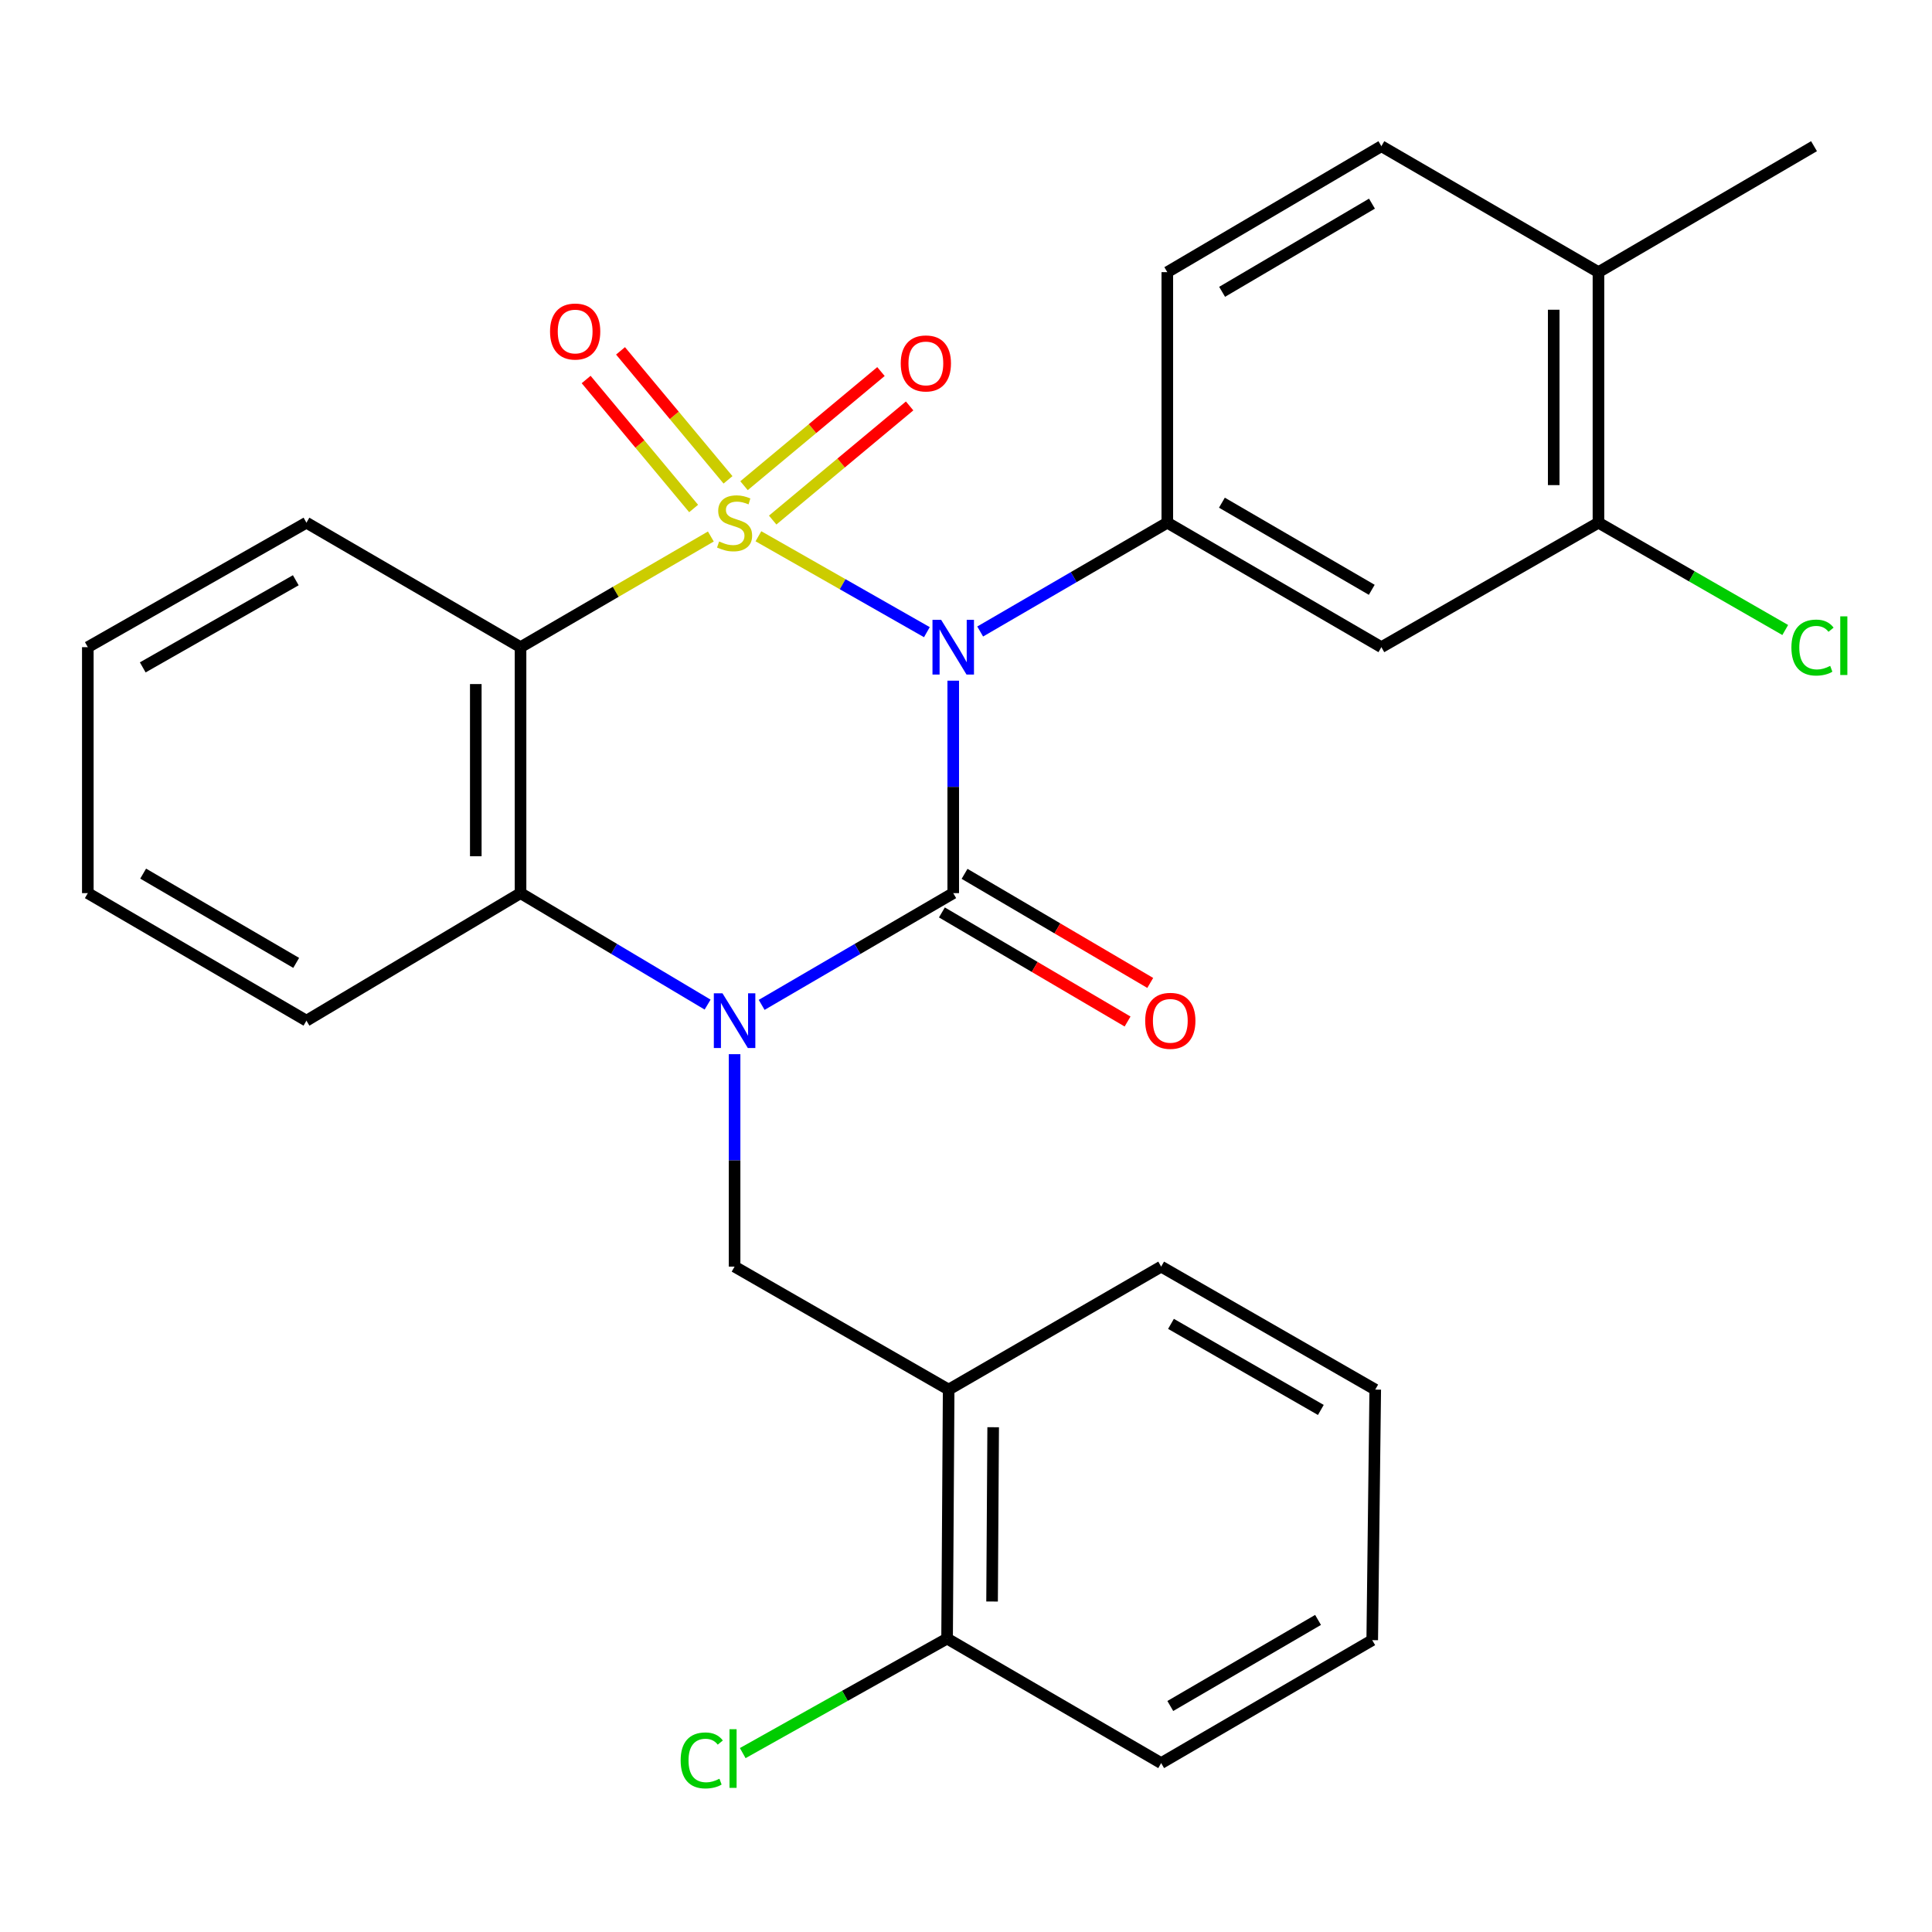 <?xml version='1.0' encoding='iso-8859-1'?>
<svg version='1.1' baseProfile='full'
              xmlns='http://www.w3.org/2000/svg'
                      xmlns:rdkit='http://www.rdkit.org/xml'
                      xmlns:xlink='http://www.w3.org/1999/xlink'
                  xml:space='preserve'
width='1000px' height='1000px' viewBox='0 0 1000 1000'>
<!-- END OF HEADER -->
<rect style='opacity:1.0;fill:#FFFFFF;stroke:none' width='1000' height='1000' x='0' y='0'> </rect>
<path class='bond-0' d='M 392.556,277.569 L 436.153,302.389' style='fill:none;fill-rule:evenodd;stroke:#CCCC00;stroke-width:6px;stroke-linecap:butt;stroke-linejoin:miter;stroke-opacity:1' />
<path class='bond-0' d='M 436.153,302.389 L 479.751,327.209' style='fill:none;fill-rule:evenodd;stroke:#0000FF;stroke-width:6px;stroke-linecap:butt;stroke-linejoin:miter;stroke-opacity:1' />
<path class='bond-3' d='M 367.936,277.69 L 318.683,306.332' style='fill:none;fill-rule:evenodd;stroke:#CCCC00;stroke-width:6px;stroke-linecap:butt;stroke-linejoin:miter;stroke-opacity:1' />
<path class='bond-3' d='M 318.683,306.332 L 269.43,334.975' style='fill:none;fill-rule:evenodd;stroke:#000000;stroke-width:6px;stroke-linecap:butt;stroke-linejoin:miter;stroke-opacity:1' />
<path class='bond-7' d='M 399.937,269.188 L 435.377,239.649' style='fill:none;fill-rule:evenodd;stroke:#CCCC00;stroke-width:6px;stroke-linecap:butt;stroke-linejoin:miter;stroke-opacity:1' />
<path class='bond-7' d='M 435.377,239.649 L 470.817,210.109' style='fill:none;fill-rule:evenodd;stroke:#FF0000;stroke-width:6px;stroke-linecap:butt;stroke-linejoin:miter;stroke-opacity:1' />
<path class='bond-7' d='M 385.108,251.396 L 420.548,221.857' style='fill:none;fill-rule:evenodd;stroke:#CCCC00;stroke-width:6px;stroke-linecap:butt;stroke-linejoin:miter;stroke-opacity:1' />
<path class='bond-7' d='M 420.548,221.857 L 455.988,192.317' style='fill:none;fill-rule:evenodd;stroke:#FF0000;stroke-width:6px;stroke-linecap:butt;stroke-linejoin:miter;stroke-opacity:1' />
<path class='bond-8' d='M 376.815,248.369 L 348.998,214.987' style='fill:none;fill-rule:evenodd;stroke:#CCCC00;stroke-width:6px;stroke-linecap:butt;stroke-linejoin:miter;stroke-opacity:1' />
<path class='bond-8' d='M 348.998,214.987 L 321.181,181.605' style='fill:none;fill-rule:evenodd;stroke:#FF0000;stroke-width:6px;stroke-linecap:butt;stroke-linejoin:miter;stroke-opacity:1' />
<path class='bond-8' d='M 359.021,263.196 L 331.204,229.814' style='fill:none;fill-rule:evenodd;stroke:#CCCC00;stroke-width:6px;stroke-linecap:butt;stroke-linejoin:miter;stroke-opacity:1' />
<path class='bond-8' d='M 331.204,229.814 L 303.387,196.432' style='fill:none;fill-rule:evenodd;stroke:#FF0000;stroke-width:6px;stroke-linecap:butt;stroke-linejoin:miter;stroke-opacity:1' />
<path class='bond-1' d='M 493.392,352.318 L 493.392,407.303' style='fill:none;fill-rule:evenodd;stroke:#0000FF;stroke-width:6px;stroke-linecap:butt;stroke-linejoin:miter;stroke-opacity:1' />
<path class='bond-1' d='M 493.392,407.303 L 493.392,462.288' style='fill:none;fill-rule:evenodd;stroke:#000000;stroke-width:6px;stroke-linecap:butt;stroke-linejoin:miter;stroke-opacity:1' />
<path class='bond-5' d='M 507.336,326.867 L 555.766,298.706' style='fill:none;fill-rule:evenodd;stroke:#0000FF;stroke-width:6px;stroke-linecap:butt;stroke-linejoin:miter;stroke-opacity:1' />
<path class='bond-5' d='M 555.766,298.706 L 604.195,270.546' style='fill:none;fill-rule:evenodd;stroke:#000000;stroke-width:6px;stroke-linecap:butt;stroke-linejoin:miter;stroke-opacity:1' />
<path class='bond-11' d='M 487.525,472.273 L 535.577,500.503' style='fill:none;fill-rule:evenodd;stroke:#000000;stroke-width:6px;stroke-linecap:butt;stroke-linejoin:miter;stroke-opacity:1' />
<path class='bond-11' d='M 535.577,500.503 L 583.628,528.733' style='fill:none;fill-rule:evenodd;stroke:#FF0000;stroke-width:6px;stroke-linecap:butt;stroke-linejoin:miter;stroke-opacity:1' />
<path class='bond-11' d='M 499.258,452.302 L 547.309,480.532' style='fill:none;fill-rule:evenodd;stroke:#000000;stroke-width:6px;stroke-linecap:butt;stroke-linejoin:miter;stroke-opacity:1' />
<path class='bond-11' d='M 547.309,480.532 L 595.361,508.762' style='fill:none;fill-rule:evenodd;stroke:#FF0000;stroke-width:6px;stroke-linecap:butt;stroke-linejoin:miter;stroke-opacity:1' />
<path class='bond-28' d='M 493.392,462.288 L 443.814,491.206' style='fill:none;fill-rule:evenodd;stroke:#000000;stroke-width:6px;stroke-linecap:butt;stroke-linejoin:miter;stroke-opacity:1' />
<path class='bond-28' d='M 443.814,491.206 L 394.236,520.124' style='fill:none;fill-rule:evenodd;stroke:#0000FF;stroke-width:6px;stroke-linecap:butt;stroke-linejoin:miter;stroke-opacity:1' />
<path class='bond-2' d='M 366.256,519.979 L 317.843,491.133' style='fill:none;fill-rule:evenodd;stroke:#0000FF;stroke-width:6px;stroke-linecap:butt;stroke-linejoin:miter;stroke-opacity:1' />
<path class='bond-2' d='M 317.843,491.133 L 269.43,462.288' style='fill:none;fill-rule:evenodd;stroke:#000000;stroke-width:6px;stroke-linecap:butt;stroke-linejoin:miter;stroke-opacity:1' />
<path class='bond-6' d='M 380.22,545.641 L 380.22,600.62' style='fill:none;fill-rule:evenodd;stroke:#0000FF;stroke-width:6px;stroke-linecap:butt;stroke-linejoin:miter;stroke-opacity:1' />
<path class='bond-6' d='M 380.22,600.62 L 380.22,655.599' style='fill:none;fill-rule:evenodd;stroke:#000000;stroke-width:6px;stroke-linecap:butt;stroke-linejoin:miter;stroke-opacity:1' />
<path class='bond-4' d='M 269.43,334.975 L 269.43,462.288' style='fill:none;fill-rule:evenodd;stroke:#000000;stroke-width:6px;stroke-linecap:butt;stroke-linejoin:miter;stroke-opacity:1' />
<path class='bond-4' d='M 246.268,354.072 L 246.268,443.191' style='fill:none;fill-rule:evenodd;stroke:#000000;stroke-width:6px;stroke-linecap:butt;stroke-linejoin:miter;stroke-opacity:1' />
<path class='bond-17' d='M 269.43,334.975 L 158.613,270.546' style='fill:none;fill-rule:evenodd;stroke:#000000;stroke-width:6px;stroke-linecap:butt;stroke-linejoin:miter;stroke-opacity:1' />
<path class='bond-20' d='M 269.43,462.288 L 158.613,528.299' style='fill:none;fill-rule:evenodd;stroke:#000000;stroke-width:6px;stroke-linecap:butt;stroke-linejoin:miter;stroke-opacity:1' />
<path class='bond-9' d='M 604.195,270.546 L 714.999,334.975' style='fill:none;fill-rule:evenodd;stroke:#000000;stroke-width:6px;stroke-linecap:butt;stroke-linejoin:miter;stroke-opacity:1' />
<path class='bond-9' d='M 632.459,260.188 L 710.021,305.288' style='fill:none;fill-rule:evenodd;stroke:#000000;stroke-width:6px;stroke-linecap:butt;stroke-linejoin:miter;stroke-opacity:1' />
<path class='bond-13' d='M 604.195,270.546 L 604.195,140.866' style='fill:none;fill-rule:evenodd;stroke:#000000;stroke-width:6px;stroke-linecap:butt;stroke-linejoin:miter;stroke-opacity:1' />
<path class='bond-10' d='M 380.22,655.599 L 491.024,719.255' style='fill:none;fill-rule:evenodd;stroke:#000000;stroke-width:6px;stroke-linecap:butt;stroke-linejoin:miter;stroke-opacity:1' />
<path class='bond-12' d='M 714.999,334.975 L 827.36,270.546' style='fill:none;fill-rule:evenodd;stroke:#000000;stroke-width:6px;stroke-linecap:butt;stroke-linejoin:miter;stroke-opacity:1' />
<path class='bond-14' d='M 491.024,719.255 L 490.213,848.125' style='fill:none;fill-rule:evenodd;stroke:#000000;stroke-width:6px;stroke-linecap:butt;stroke-linejoin:miter;stroke-opacity:1' />
<path class='bond-14' d='M 514.064,738.732 L 513.496,828.941' style='fill:none;fill-rule:evenodd;stroke:#000000;stroke-width:6px;stroke-linecap:butt;stroke-linejoin:miter;stroke-opacity:1' />
<path class='bond-21' d='M 491.024,719.255 L 601.017,655.599' style='fill:none;fill-rule:evenodd;stroke:#000000;stroke-width:6px;stroke-linecap:butt;stroke-linejoin:miter;stroke-opacity:1' />
<path class='bond-18' d='M 827.36,270.546 L 875.698,298.32' style='fill:none;fill-rule:evenodd;stroke:#000000;stroke-width:6px;stroke-linecap:butt;stroke-linejoin:miter;stroke-opacity:1' />
<path class='bond-18' d='M 875.698,298.32 L 924.036,326.093' style='fill:none;fill-rule:evenodd;stroke:#00CC00;stroke-width:6px;stroke-linecap:butt;stroke-linejoin:miter;stroke-opacity:1' />
<path class='bond-30' d='M 827.36,270.546 L 827.36,140.866' style='fill:none;fill-rule:evenodd;stroke:#000000;stroke-width:6px;stroke-linecap:butt;stroke-linejoin:miter;stroke-opacity:1' />
<path class='bond-30' d='M 804.198,251.094 L 804.198,160.318' style='fill:none;fill-rule:evenodd;stroke:#000000;stroke-width:6px;stroke-linecap:butt;stroke-linejoin:miter;stroke-opacity:1' />
<path class='bond-16' d='M 604.195,140.866 L 714.999,75.665' style='fill:none;fill-rule:evenodd;stroke:#000000;stroke-width:6px;stroke-linecap:butt;stroke-linejoin:miter;stroke-opacity:1' />
<path class='bond-16' d='M 632.562,151.048 L 710.125,105.407' style='fill:none;fill-rule:evenodd;stroke:#000000;stroke-width:6px;stroke-linecap:butt;stroke-linejoin:miter;stroke-opacity:1' />
<path class='bond-19' d='M 490.213,848.125 L 437.325,877.763' style='fill:none;fill-rule:evenodd;stroke:#000000;stroke-width:6px;stroke-linecap:butt;stroke-linejoin:miter;stroke-opacity:1' />
<path class='bond-19' d='M 437.325,877.763 L 384.438,907.402' style='fill:none;fill-rule:evenodd;stroke:#00CC00;stroke-width:6px;stroke-linecap:butt;stroke-linejoin:miter;stroke-opacity:1' />
<path class='bond-23' d='M 490.213,848.125 L 601.017,912.58' style='fill:none;fill-rule:evenodd;stroke:#000000;stroke-width:6px;stroke-linecap:butt;stroke-linejoin:miter;stroke-opacity:1' />
<path class='bond-15' d='M 827.36,140.866 L 714.999,75.665' style='fill:none;fill-rule:evenodd;stroke:#000000;stroke-width:6px;stroke-linecap:butt;stroke-linejoin:miter;stroke-opacity:1' />
<path class='bond-22' d='M 827.36,140.866 L 938.935,75.665' style='fill:none;fill-rule:evenodd;stroke:#000000;stroke-width:6px;stroke-linecap:butt;stroke-linejoin:miter;stroke-opacity:1' />
<path class='bond-24' d='M 158.613,270.546 L 45.455,334.975' style='fill:none;fill-rule:evenodd;stroke:#000000;stroke-width:6px;stroke-linecap:butt;stroke-linejoin:miter;stroke-opacity:1' />
<path class='bond-24' d='M 153.099,300.338 L 73.888,345.438' style='fill:none;fill-rule:evenodd;stroke:#000000;stroke-width:6px;stroke-linecap:butt;stroke-linejoin:miter;stroke-opacity:1' />
<path class='bond-29' d='M 158.613,528.299 L 45.455,462.288' style='fill:none;fill-rule:evenodd;stroke:#000000;stroke-width:6px;stroke-linecap:butt;stroke-linejoin:miter;stroke-opacity:1' />
<path class='bond-29' d='M 153.31,498.391 L 74.099,452.183' style='fill:none;fill-rule:evenodd;stroke:#000000;stroke-width:6px;stroke-linecap:butt;stroke-linejoin:miter;stroke-opacity:1' />
<path class='bond-26' d='M 601.017,655.599 L 711.821,719.255' style='fill:none;fill-rule:evenodd;stroke:#000000;stroke-width:6px;stroke-linecap:butt;stroke-linejoin:miter;stroke-opacity:1' />
<path class='bond-26' d='M 606.1,685.231 L 683.662,729.79' style='fill:none;fill-rule:evenodd;stroke:#000000;stroke-width:6px;stroke-linecap:butt;stroke-linejoin:miter;stroke-opacity:1' />
<path class='bond-31' d='M 601.017,912.58 L 710.264,848.936' style='fill:none;fill-rule:evenodd;stroke:#000000;stroke-width:6px;stroke-linecap:butt;stroke-linejoin:miter;stroke-opacity:1' />
<path class='bond-31' d='M 605.745,883.02 L 682.218,838.469' style='fill:none;fill-rule:evenodd;stroke:#000000;stroke-width:6px;stroke-linecap:butt;stroke-linejoin:miter;stroke-opacity:1' />
<path class='bond-25' d='M 45.455,334.975 L 45.455,462.288' style='fill:none;fill-rule:evenodd;stroke:#000000;stroke-width:6px;stroke-linecap:butt;stroke-linejoin:miter;stroke-opacity:1' />
<path class='bond-27' d='M 711.821,719.255 L 710.264,848.936' style='fill:none;fill-rule:evenodd;stroke:#000000;stroke-width:6px;stroke-linecap:butt;stroke-linejoin:miter;stroke-opacity:1' />
<path  class='atom-0' d='M 372.22 280.266
Q 372.54 280.386, 373.86 280.946
Q 375.18 281.506, 376.62 281.866
Q 378.1 282.186, 379.54 282.186
Q 382.22 282.186, 383.78 280.906
Q 385.34 279.586, 385.34 277.306
Q 385.34 275.746, 384.54 274.786
Q 383.78 273.826, 382.58 273.306
Q 381.38 272.786, 379.38 272.186
Q 376.86 271.426, 375.34 270.706
Q 373.86 269.986, 372.78 268.466
Q 371.74 266.946, 371.74 264.386
Q 371.74 260.826, 374.14 258.626
Q 376.58 256.426, 381.38 256.426
Q 384.66 256.426, 388.38 257.986
L 387.46 261.066
Q 384.06 259.666, 381.5 259.666
Q 378.74 259.666, 377.22 260.826
Q 375.7 261.946, 375.74 263.906
Q 375.74 265.426, 376.5 266.346
Q 377.3 267.266, 378.42 267.786
Q 379.58 268.306, 381.5 268.906
Q 384.06 269.706, 385.58 270.506
Q 387.1 271.306, 388.18 272.946
Q 389.3 274.546, 389.3 277.306
Q 389.3 281.226, 386.66 283.346
Q 384.06 285.426, 379.7 285.426
Q 377.18 285.426, 375.26 284.866
Q 373.38 284.346, 371.14 283.426
L 372.22 280.266
' fill='#CCCC00'/>
<path  class='atom-1' d='M 487.132 320.815
L 496.412 335.815
Q 497.332 337.295, 498.812 339.975
Q 500.292 342.655, 500.372 342.815
L 500.372 320.815
L 504.132 320.815
L 504.132 349.135
L 500.252 349.135
L 490.292 332.735
Q 489.132 330.815, 487.892 328.615
Q 486.692 326.415, 486.332 325.735
L 486.332 349.135
L 482.652 349.135
L 482.652 320.815
L 487.132 320.815
' fill='#0000FF'/>
<path  class='atom-3' d='M 373.96 514.139
L 383.24 529.139
Q 384.16 530.619, 385.64 533.299
Q 387.12 535.979, 387.2 536.139
L 387.2 514.139
L 390.96 514.139
L 390.96 542.459
L 387.08 542.459
L 377.12 526.059
Q 375.96 524.139, 374.72 521.939
Q 373.52 519.739, 373.16 519.059
L 373.16 542.459
L 369.48 542.459
L 369.48 514.139
L 373.96 514.139
' fill='#0000FF'/>
<path  class='atom-8' d='M 466.224 188.106
Q 466.224 181.306, 469.584 177.506
Q 472.944 173.706, 479.224 173.706
Q 485.504 173.706, 488.864 177.506
Q 492.224 181.306, 492.224 188.106
Q 492.224 194.986, 488.824 198.906
Q 485.424 202.786, 479.224 202.786
Q 472.984 202.786, 469.584 198.906
Q 466.224 195.026, 466.224 188.106
M 479.224 199.586
Q 483.544 199.586, 485.864 196.706
Q 488.224 193.786, 488.224 188.106
Q 488.224 182.546, 485.864 179.746
Q 483.544 176.906, 479.224 176.906
Q 474.904 176.906, 472.544 179.706
Q 470.224 182.506, 470.224 188.106
Q 470.224 193.826, 472.544 196.706
Q 474.904 199.586, 479.224 199.586
' fill='#FF0000'/>
<path  class='atom-9' d='M 284.7 171.597
Q 284.7 164.797, 288.06 160.997
Q 291.42 157.197, 297.7 157.197
Q 303.98 157.197, 307.34 160.997
Q 310.7 164.797, 310.7 171.597
Q 310.7 178.477, 307.3 182.397
Q 303.9 186.277, 297.7 186.277
Q 291.46 186.277, 288.06 182.397
Q 284.7 178.517, 284.7 171.597
M 297.7 183.077
Q 302.02 183.077, 304.34 180.197
Q 306.7 177.277, 306.7 171.597
Q 306.7 166.037, 304.34 163.237
Q 302.02 160.397, 297.7 160.397
Q 293.38 160.397, 291.02 163.197
Q 288.7 165.997, 288.7 171.597
Q 288.7 177.317, 291.02 180.197
Q 293.38 183.077, 297.7 183.077
' fill='#FF0000'/>
<path  class='atom-12' d='M 592.752 528.379
Q 592.752 521.579, 596.112 517.779
Q 599.472 513.979, 605.752 513.979
Q 612.032 513.979, 615.392 517.779
Q 618.752 521.579, 618.752 528.379
Q 618.752 535.259, 615.352 539.179
Q 611.952 543.059, 605.752 543.059
Q 599.512 543.059, 596.112 539.179
Q 592.752 535.299, 592.752 528.379
M 605.752 539.859
Q 610.072 539.859, 612.392 536.979
Q 614.752 534.059, 614.752 528.379
Q 614.752 522.819, 612.392 520.019
Q 610.072 517.179, 605.752 517.179
Q 601.432 517.179, 599.072 519.979
Q 596.752 522.779, 596.752 528.379
Q 596.752 534.099, 599.072 536.979
Q 601.432 539.859, 605.752 539.859
' fill='#FF0000'/>
<path  class='atom-19' d='M 927.23 335.183
Q 927.23 328.143, 930.51 324.463
Q 933.83 320.743, 940.11 320.743
Q 945.95 320.743, 949.07 324.863
L 946.43 327.023
Q 944.15 324.023, 940.11 324.023
Q 935.83 324.023, 933.55 326.903
Q 931.31 329.743, 931.31 335.183
Q 931.31 340.783, 933.63 343.663
Q 935.99 346.543, 940.55 346.543
Q 943.67 346.543, 947.31 344.663
L 948.43 347.663
Q 946.95 348.623, 944.71 349.183
Q 942.47 349.743, 939.99 349.743
Q 933.83 349.743, 930.51 345.983
Q 927.23 342.223, 927.23 335.183
' fill='#00CC00'/>
<path  class='atom-19' d='M 952.51 319.023
L 956.19 319.023
L 956.19 349.383
L 952.51 349.383
L 952.51 319.023
' fill='#00CC00'/>
<path  class='atom-20' d='M 352.303 911.192
Q 352.303 904.152, 355.583 900.472
Q 358.903 896.752, 365.183 896.752
Q 371.023 896.752, 374.143 900.872
L 371.503 903.032
Q 369.223 900.032, 365.183 900.032
Q 360.903 900.032, 358.623 902.912
Q 356.383 905.752, 356.383 911.192
Q 356.383 916.792, 358.703 919.672
Q 361.063 922.552, 365.623 922.552
Q 368.743 922.552, 372.383 920.672
L 373.503 923.672
Q 372.023 924.632, 369.783 925.192
Q 367.543 925.752, 365.063 925.752
Q 358.903 925.752, 355.583 921.992
Q 352.303 918.232, 352.303 911.192
' fill='#00CC00'/>
<path  class='atom-20' d='M 377.583 895.032
L 381.263 895.032
L 381.263 925.392
L 377.583 925.392
L 377.583 895.032
' fill='#00CC00'/>
</svg>
